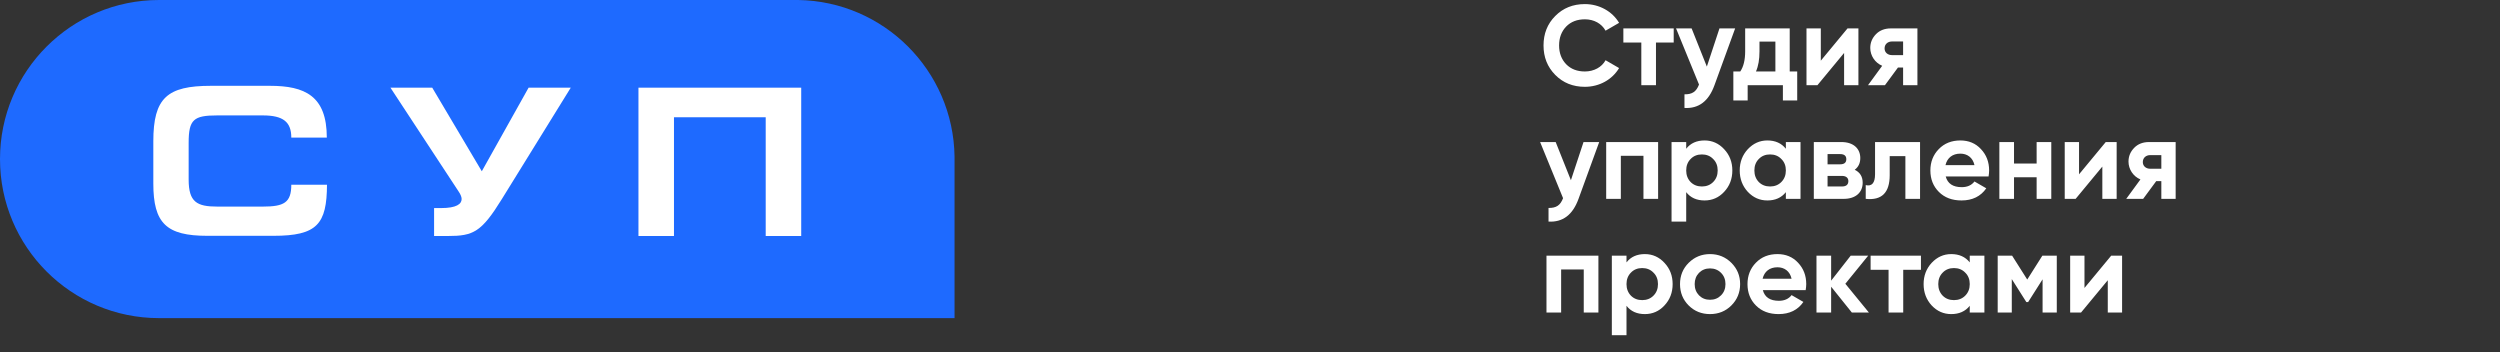 <?xml version="1.0" encoding="UTF-8"?> <svg xmlns="http://www.w3.org/2000/svg" width="440" height="62" viewBox="0 0 440 62" fill="none"><rect x="0" y="0" width="440" height="62" fill="#333333" stroke="none"/> <g clip-path="url(#clip0)"> <path d="M168 27.995C168 27.897 168 27.767 168 27.669C168 27.637 168 27.604 168 27.539C167.772 12.435 155.565 0.228 140.461 0C140.429 0 140.396 0 140.331 0C140.233 0 140.103 0 140.005 0C139.973 0 139.94 0 139.908 0C139.843 0 139.745 0 139.68 0H112.011H55.989H27.995C12.533 0 0 12.533 0 27.995C0 43.457 12.533 55.989 27.995 55.989H55.989H112.011H140.005H168V28.32C168 28.255 168 28.157 168 28.092C168 28.06 168 28.027 168 27.995Z" fill="#1E6AFF"></path> <path d="M57.551 32.487C57.519 39.453 55.826 41.504 48.111 41.504H36.49C29.264 41.504 26.985 39.29 26.985 32.291V24.87C26.985 17.22 29.427 15.104 37.109 15.104H47.493C53.645 15.104 57.519 16.862 57.519 24.218H51.269C51.269 21.484 49.869 20.312 46.256 20.312H38.248C34.082 20.312 33.203 21.028 33.203 25.13V31.608C33.203 35.579 34.668 36.36 38.248 36.36H46.256C49.967 36.36 51.269 35.677 51.269 32.519H57.551V32.487Z" fill="white"></path> <path d="M100.455 15.43L88.313 35.058C84.732 40.853 83.3 41.536 78.84 41.536H76.399V36.621H77.636C80.338 36.621 81.249 35.905 81.249 35.026C81.249 34.7 81.087 34.277 80.793 33.821L68.717 15.43H76.073L84.797 30.143L93.033 15.43H100.455Z" fill="white"></path> <path d="M141.014 15.43V41.536H134.764V20.638H118.619V41.536H112.369V15.43H141.014Z" fill="white"></path> </g> <path d="M278.94 15.28C281.5 15.28 283.76 14 284.96 11.98L282.58 10.6C281.92 11.82 280.54 12.58 278.94 12.58C277.58 12.58 276.48 12.16 275.64 11.3C274.82 10.44 274.4 9.34 274.4 8C274.4 6.64 274.82 5.54 275.64 4.68C276.48 3.82 277.58 3.4 278.94 3.4C280.54 3.4 281.88 4.14 282.58 5.4L284.96 4.02C283.76 2 281.48 0.72 278.94 0.72C276.84 0.72 275.1 1.42 273.72 2.82C272.34 4.2 271.66 5.94 271.66 8C271.66 10.06 272.34 11.78 273.72 13.18C275.1 14.58 276.84 15.28 278.94 15.28ZM285.712 5V7.48H288.872V15H291.452V7.48H294.572V5H285.712ZM300.406 11.72L297.726 5H294.986L299.026 14.88C298.546 16.14 297.826 16.62 296.466 16.6V19C298.966 19.14 300.726 17.82 301.746 15L305.386 5H302.626L300.406 11.72ZM314.989 5H307.149V9.04C307.149 10.54 306.869 11.72 306.289 12.58H305.069V17.68H307.589V15H313.789V17.68H316.309V12.58H314.989V5ZM309.049 12.58C309.469 11.64 309.669 10.46 309.669 9.04V7.32H312.469V12.58H309.049ZM320.462 10.68V5H317.942V15H319.862L324.562 9.32V15H327.082V5H325.162L320.462 10.68ZM332.786 5C331.706 5 330.826 5.34 330.166 6.02C329.506 6.7 329.166 7.5 329.166 8.44C329.166 9.78 329.986 11.04 331.266 11.58L328.766 15H331.746L334.046 11.88H334.946V15H337.466V5H332.786ZM334.946 7.3V9.7H332.986C332.246 9.7 331.686 9.24 331.686 8.52C331.686 7.78 332.246 7.3 332.986 7.3H334.946ZM276.48 31.72L273.8 25H271.06L275.1 34.88C274.62 36.14 273.9 36.62 272.54 36.6V39C275.04 39.14 276.8 37.82 277.82 35L281.46 25H278.7L276.48 31.72ZM282.688 25V35H285.268V27.42H289.248V35H291.828V25H282.688ZM300.012 24.72C298.612 24.72 297.532 25.2 296.772 26.18V25H294.192V39H296.772V33.82C297.532 34.8 298.612 35.28 300.012 35.28C301.352 35.28 302.512 34.78 303.452 33.76C304.412 32.74 304.892 31.48 304.892 30C304.892 28.52 304.412 27.28 303.452 26.26C302.512 25.24 301.352 24.72 300.012 24.72ZM297.552 32.04C297.032 31.5 296.772 30.82 296.772 30C296.772 29.18 297.032 28.5 297.552 27.98C298.072 27.44 298.732 27.18 299.532 27.18C300.332 27.18 300.992 27.44 301.512 27.98C302.052 28.5 302.312 29.18 302.312 30C302.312 30.82 302.052 31.5 301.512 32.04C300.992 32.56 300.332 32.82 299.532 32.82C298.732 32.82 298.072 32.56 297.552 32.04ZM314.311 26.18C313.531 25.2 312.451 24.72 311.051 24.72C309.711 24.72 308.571 25.24 307.611 26.26C306.671 27.28 306.191 28.52 306.191 30C306.191 31.48 306.671 32.74 307.611 33.76C308.571 34.78 309.711 35.28 311.051 35.28C312.451 35.28 313.531 34.8 314.311 33.82V35H316.891V25H314.311V26.18ZM309.551 32.04C309.031 31.5 308.771 30.82 308.771 30C308.771 29.18 309.031 28.5 309.551 27.98C310.071 27.44 310.731 27.18 311.531 27.18C312.331 27.18 312.991 27.44 313.511 27.98C314.051 28.5 314.311 29.18 314.311 30C314.311 30.82 314.051 31.5 313.511 32.04C312.991 32.56 312.331 32.82 311.531 32.82C310.731 32.82 310.071 32.56 309.551 32.04ZM326.431 29.88C327.091 29.38 327.411 28.7 327.411 27.82C327.411 26.14 326.191 25 324.091 25H319.231V35H324.491C326.631 35 327.831 33.84 327.831 32.16C327.831 31.1 327.371 30.34 326.431 29.88ZM323.851 27.12C324.591 27.12 324.951 27.42 324.951 28.02C324.951 28.62 324.591 28.92 323.851 28.92H321.651V27.12H323.851ZM321.651 32.82V30.96H324.191C324.891 30.96 325.311 31.3 325.311 31.86C325.311 32.5 324.931 32.82 324.191 32.82H321.651ZM330.008 25V30.68C330.008 32.22 329.428 32.84 328.368 32.58V35C331.188 35.3 332.588 33.92 332.588 30.82V27.48H335.348V35H337.928V25H330.008ZM349.986 31.06C350.046 30.68 350.086 30.34 350.086 30C350.086 28.5 349.606 27.26 348.646 26.24C347.706 25.22 346.486 24.72 345.026 24.72C343.486 24.72 342.206 25.22 341.226 26.24C340.246 27.24 339.746 28.5 339.746 30C339.746 31.52 340.246 32.78 341.246 33.78C342.246 34.78 343.566 35.28 345.226 35.28C347.146 35.28 348.606 34.56 349.586 33.14L347.506 31.94C347.006 32.6 346.246 32.94 345.266 32.94C343.726 32.94 342.786 32.32 342.446 31.06H349.986ZM342.406 29.06C342.706 27.78 343.646 27.04 345.026 27.04C346.206 27.04 347.206 27.7 347.506 29.06H342.406ZM358.447 28.78H354.467V25H351.887V35H354.467V31.2H358.447V35H361.027V25H358.447V28.78ZM365.911 30.68V25H363.391V35H365.311L370.011 29.32V35H372.531V25H370.611L365.911 30.68ZM378.235 25C377.155 25 376.275 25.34 375.615 26.02C374.955 26.7 374.615 27.5 374.615 28.44C374.615 29.78 375.435 31.04 376.715 31.58L374.215 35H377.195L379.495 31.88H380.395V35H382.915V25H378.235ZM380.395 27.3V29.7H378.435C377.695 29.7 377.135 29.24 377.135 28.52C377.135 27.78 377.695 27.3 378.435 27.3H380.395ZM272.18 45V55H274.76V47.42H278.74V55H281.32V45H272.18ZM289.504 44.72C288.104 44.72 287.024 45.2 286.264 46.18V45H283.684V59H286.264V53.82C287.024 54.8 288.104 55.28 289.504 55.28C290.844 55.28 292.004 54.78 292.944 53.76C293.904 52.74 294.384 51.48 294.384 50C294.384 48.52 293.904 47.28 292.944 46.26C292.004 45.24 290.844 44.72 289.504 44.72ZM287.044 52.04C286.524 51.5 286.264 50.82 286.264 50C286.264 49.18 286.524 48.5 287.044 47.98C287.564 47.44 288.224 47.18 289.024 47.18C289.824 47.18 290.484 47.44 291.004 47.98C291.544 48.5 291.804 49.18 291.804 50C291.804 50.82 291.544 51.5 291.004 52.04C290.484 52.56 289.824 52.82 289.024 52.82C288.224 52.82 287.564 52.56 287.044 52.04ZM304.723 53.76C305.743 52.74 306.263 51.48 306.263 50C306.263 48.52 305.743 47.28 304.723 46.26C303.703 45.24 302.443 44.72 300.963 44.72C299.483 44.72 298.223 45.24 297.203 46.26C296.183 47.28 295.683 48.52 295.683 50C295.683 51.48 296.183 52.74 297.203 53.76C298.223 54.78 299.483 55.28 300.963 55.28C302.443 55.28 303.703 54.78 304.723 53.76ZM299.023 51.98C298.523 51.46 298.263 50.8 298.263 50C298.263 49.2 298.523 48.54 299.023 48.02C299.543 47.5 300.183 47.24 300.963 47.24C301.743 47.24 302.383 47.5 302.903 48.02C303.423 48.54 303.683 49.2 303.683 50C303.683 50.8 303.423 51.46 302.903 51.98C302.383 52.5 301.743 52.76 300.963 52.76C300.183 52.76 299.543 52.5 299.023 51.98ZM317.798 51.06C317.858 50.68 317.898 50.34 317.898 50C317.898 48.5 317.418 47.26 316.458 46.24C315.518 45.22 314.298 44.72 312.838 44.72C311.298 44.72 310.018 45.22 309.038 46.24C308.058 47.24 307.558 48.5 307.558 50C307.558 51.52 308.058 52.78 309.058 53.78C310.058 54.78 311.378 55.28 313.038 55.28C314.958 55.28 316.418 54.56 317.398 53.14L315.318 51.94C314.818 52.6 314.058 52.94 313.078 52.94C311.538 52.94 310.598 52.32 310.258 51.06H317.798ZM310.218 49.06C310.518 47.78 311.458 47.04 312.838 47.04C314.018 47.04 315.018 47.7 315.318 49.06H310.218ZM324.78 49.94L328.8 45H325.72L322.28 49.4V45H319.7V55H322.28V50.46L325.92 55H328.92L324.78 49.94ZM329.227 45V47.48H332.387V55H334.967V47.48H338.087V45H329.227ZM346.675 46.18C345.895 45.2 344.815 44.72 343.415 44.72C342.075 44.72 340.935 45.24 339.975 46.26C339.035 47.28 338.555 48.52 338.555 50C338.555 51.48 339.035 52.74 339.975 53.76C340.935 54.78 342.075 55.28 343.415 55.28C344.815 55.28 345.895 54.8 346.675 53.82V55H349.255V45H346.675V46.18ZM341.915 52.04C341.395 51.5 341.135 50.82 341.135 50C341.135 49.18 341.395 48.5 341.915 47.98C342.435 47.44 343.095 47.18 343.895 47.18C344.695 47.18 345.355 47.44 345.875 47.98C346.415 48.5 346.675 49.18 346.675 50C346.675 50.82 346.415 51.5 345.875 52.04C345.355 52.56 344.695 52.82 343.895 52.82C343.095 52.82 342.435 52.56 341.915 52.04ZM359.454 45L356.794 49.2L354.134 45H351.594V55H354.074V49.12L356.634 53.16H356.954L359.494 49.16V55H361.994V45H359.454ZM366.868 50.68V45H364.348V55H366.268L370.968 49.32V55H373.488V45H371.568L366.868 50.68Z" fill="white"></path> <defs> <clipPath id="clip0"> <rect width="168" height="55.989" fill="white"></rect> </clipPath> </defs> </svg> 